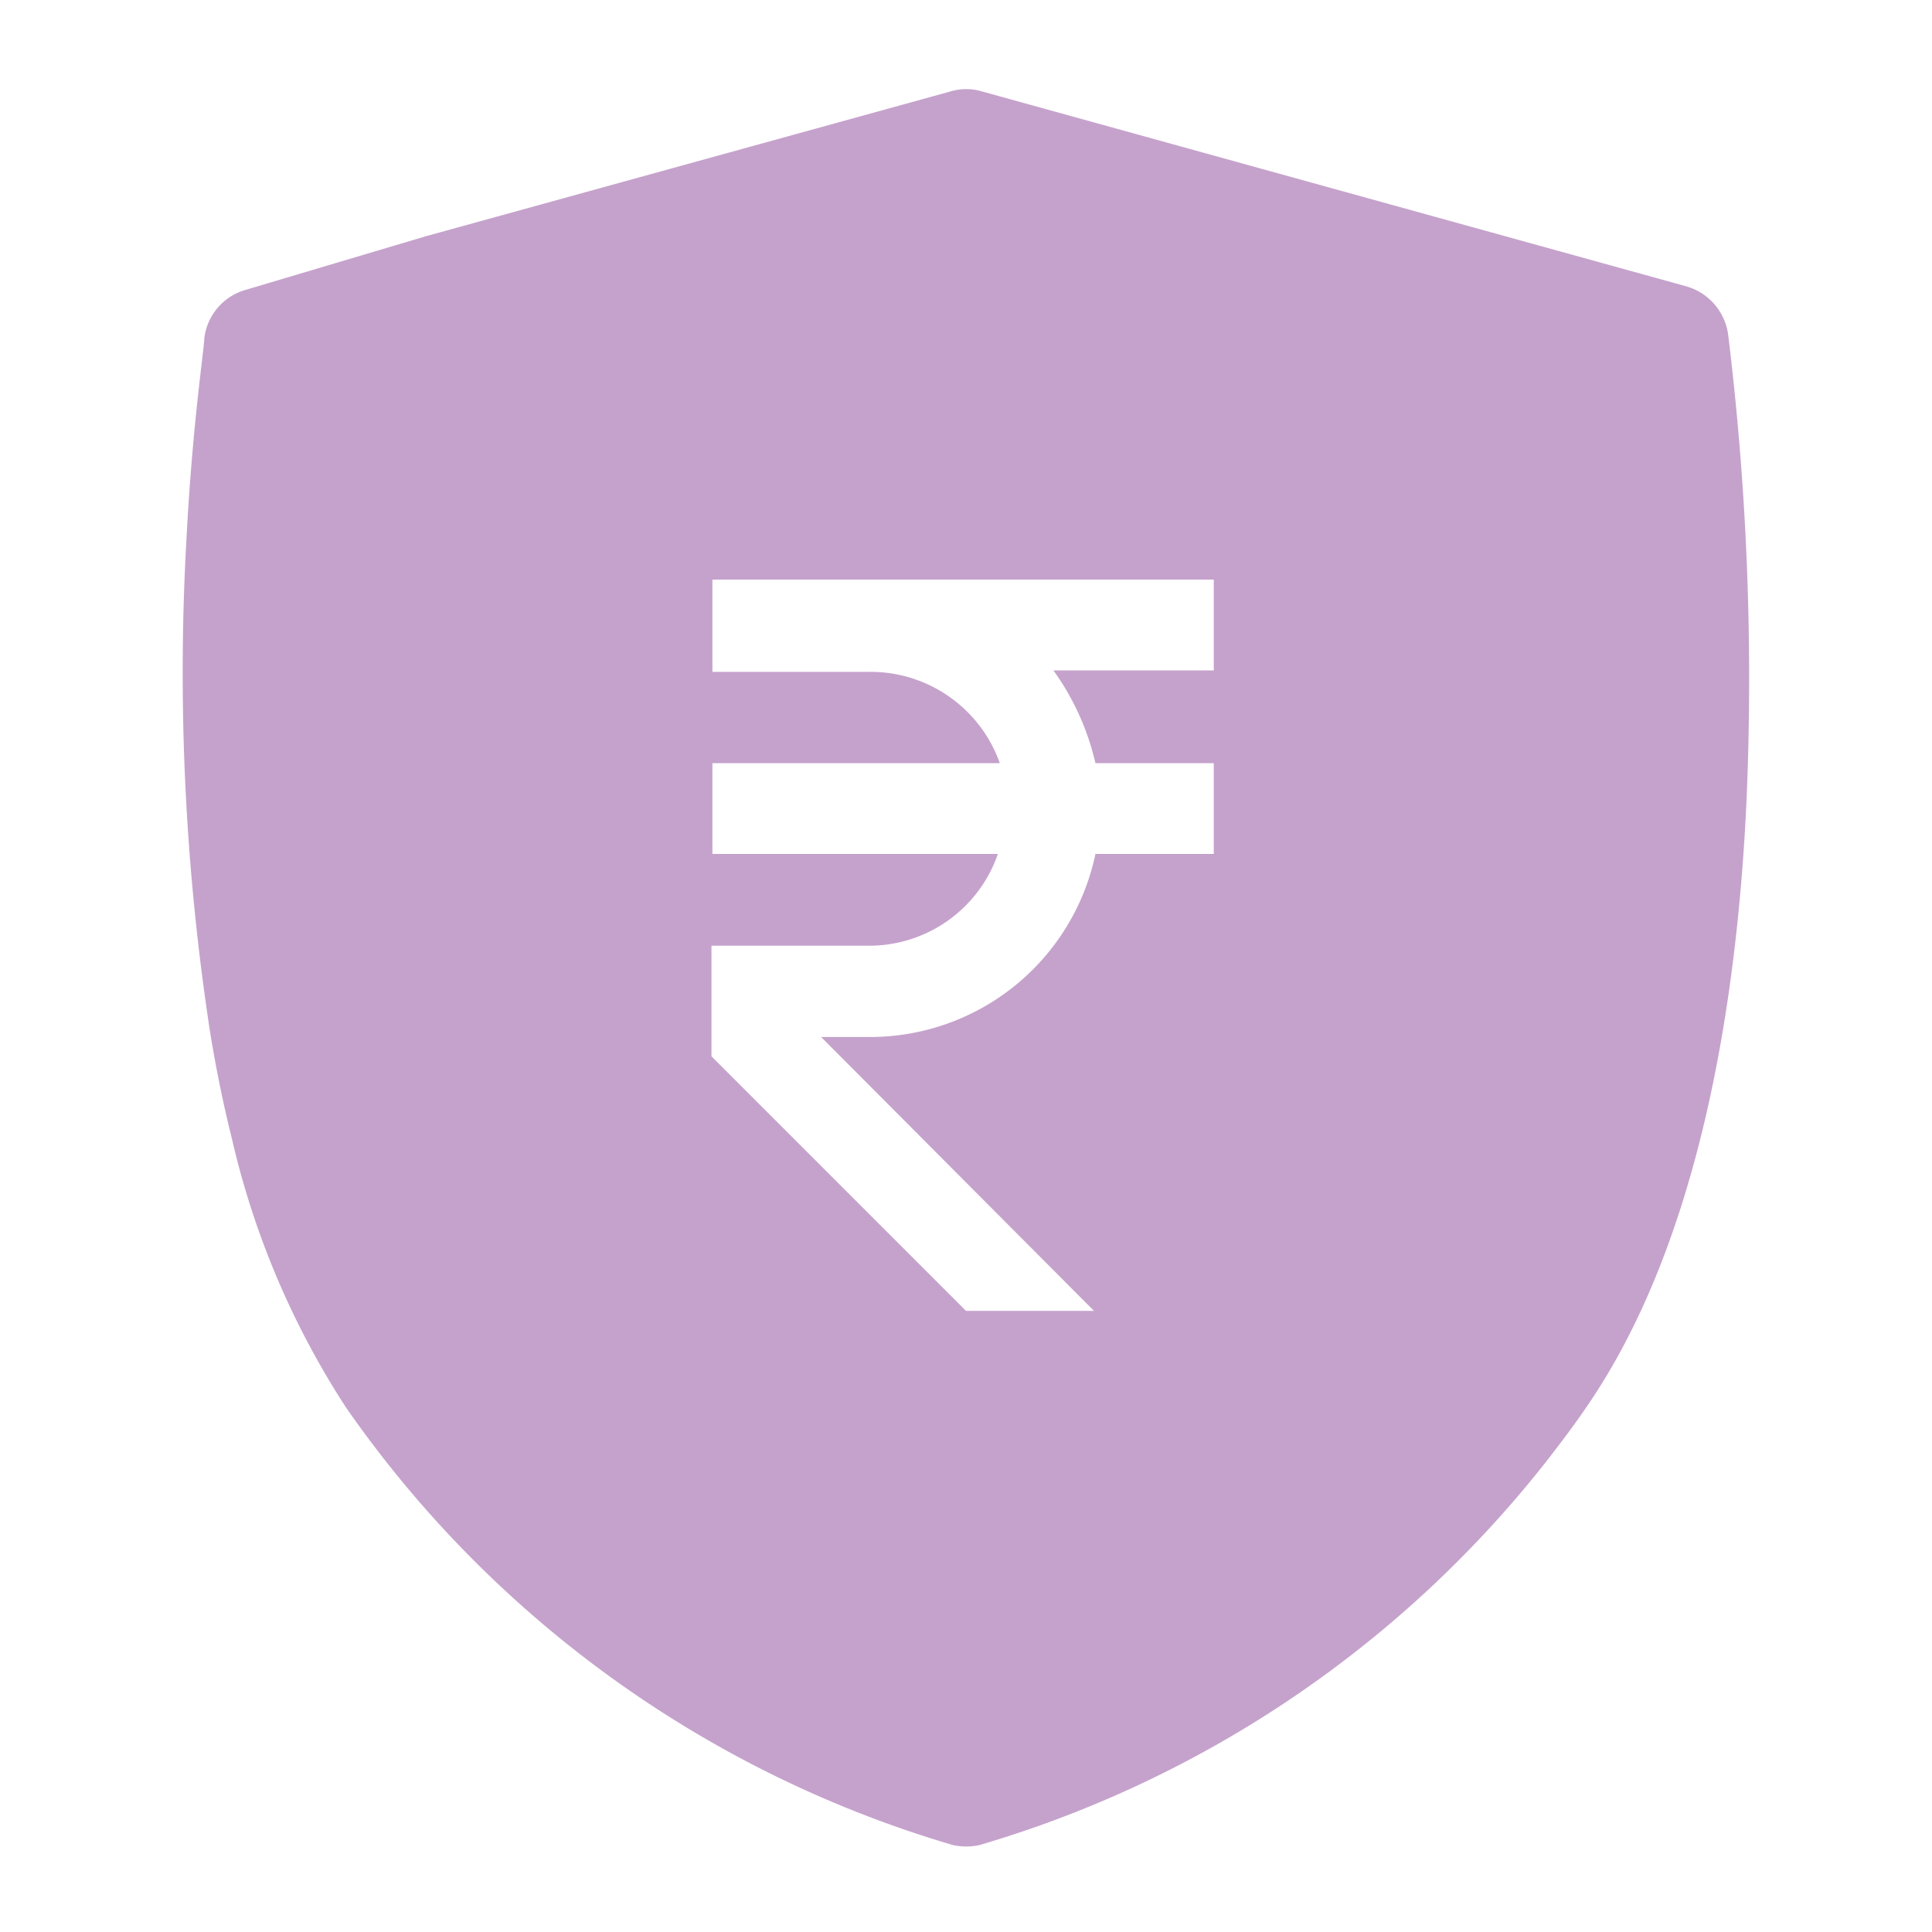 <svg id="Layer_1" data-name="Layer 1" xmlns="http://www.w3.org/2000/svg" viewBox="0 0 40 40"><defs><style>.cls-1{fill:#c5a2cc;}</style></defs><path class="cls-1" d="M35.78,6.93a1.21,1.21,0,0,0-.86-1L20.32,1.89a1.12,1.12,0,0,0-.63,0l-10.87,3L5.09,6a1.19,1.19,0,0,0-.86,1c0,.2-.25,1.82-.37,4.17a49.06,49.06,0,0,0,.49,10.2c.12.74.27,1.48.45,2.2a17.32,17.32,0,0,0,2.37,5.58,23.31,23.31,0,0,0,12.56,9.05,1.28,1.28,0,0,0,.55,0,23.27,23.27,0,0,0,11.78-8c.26-.34.53-.69.78-1.06,2.3-3.33,3.12-8.23,3.32-12.57A58.62,58.62,0,0,0,35.78,6.93ZM22.68,15.8h2.45v1.88H22.68A4.77,4.77,0,0,1,18,21.47H17l5.65,5.67H20l-5.27-5.27V19.58H18a2.82,2.82,0,0,0,2.66-1.9H14.75V15.8H20.7A2.84,2.84,0,0,0,18,13.91H14.75V12H25.13v1.88H21.81A5.34,5.34,0,0,1,22.68,15.8Z"/></svg>